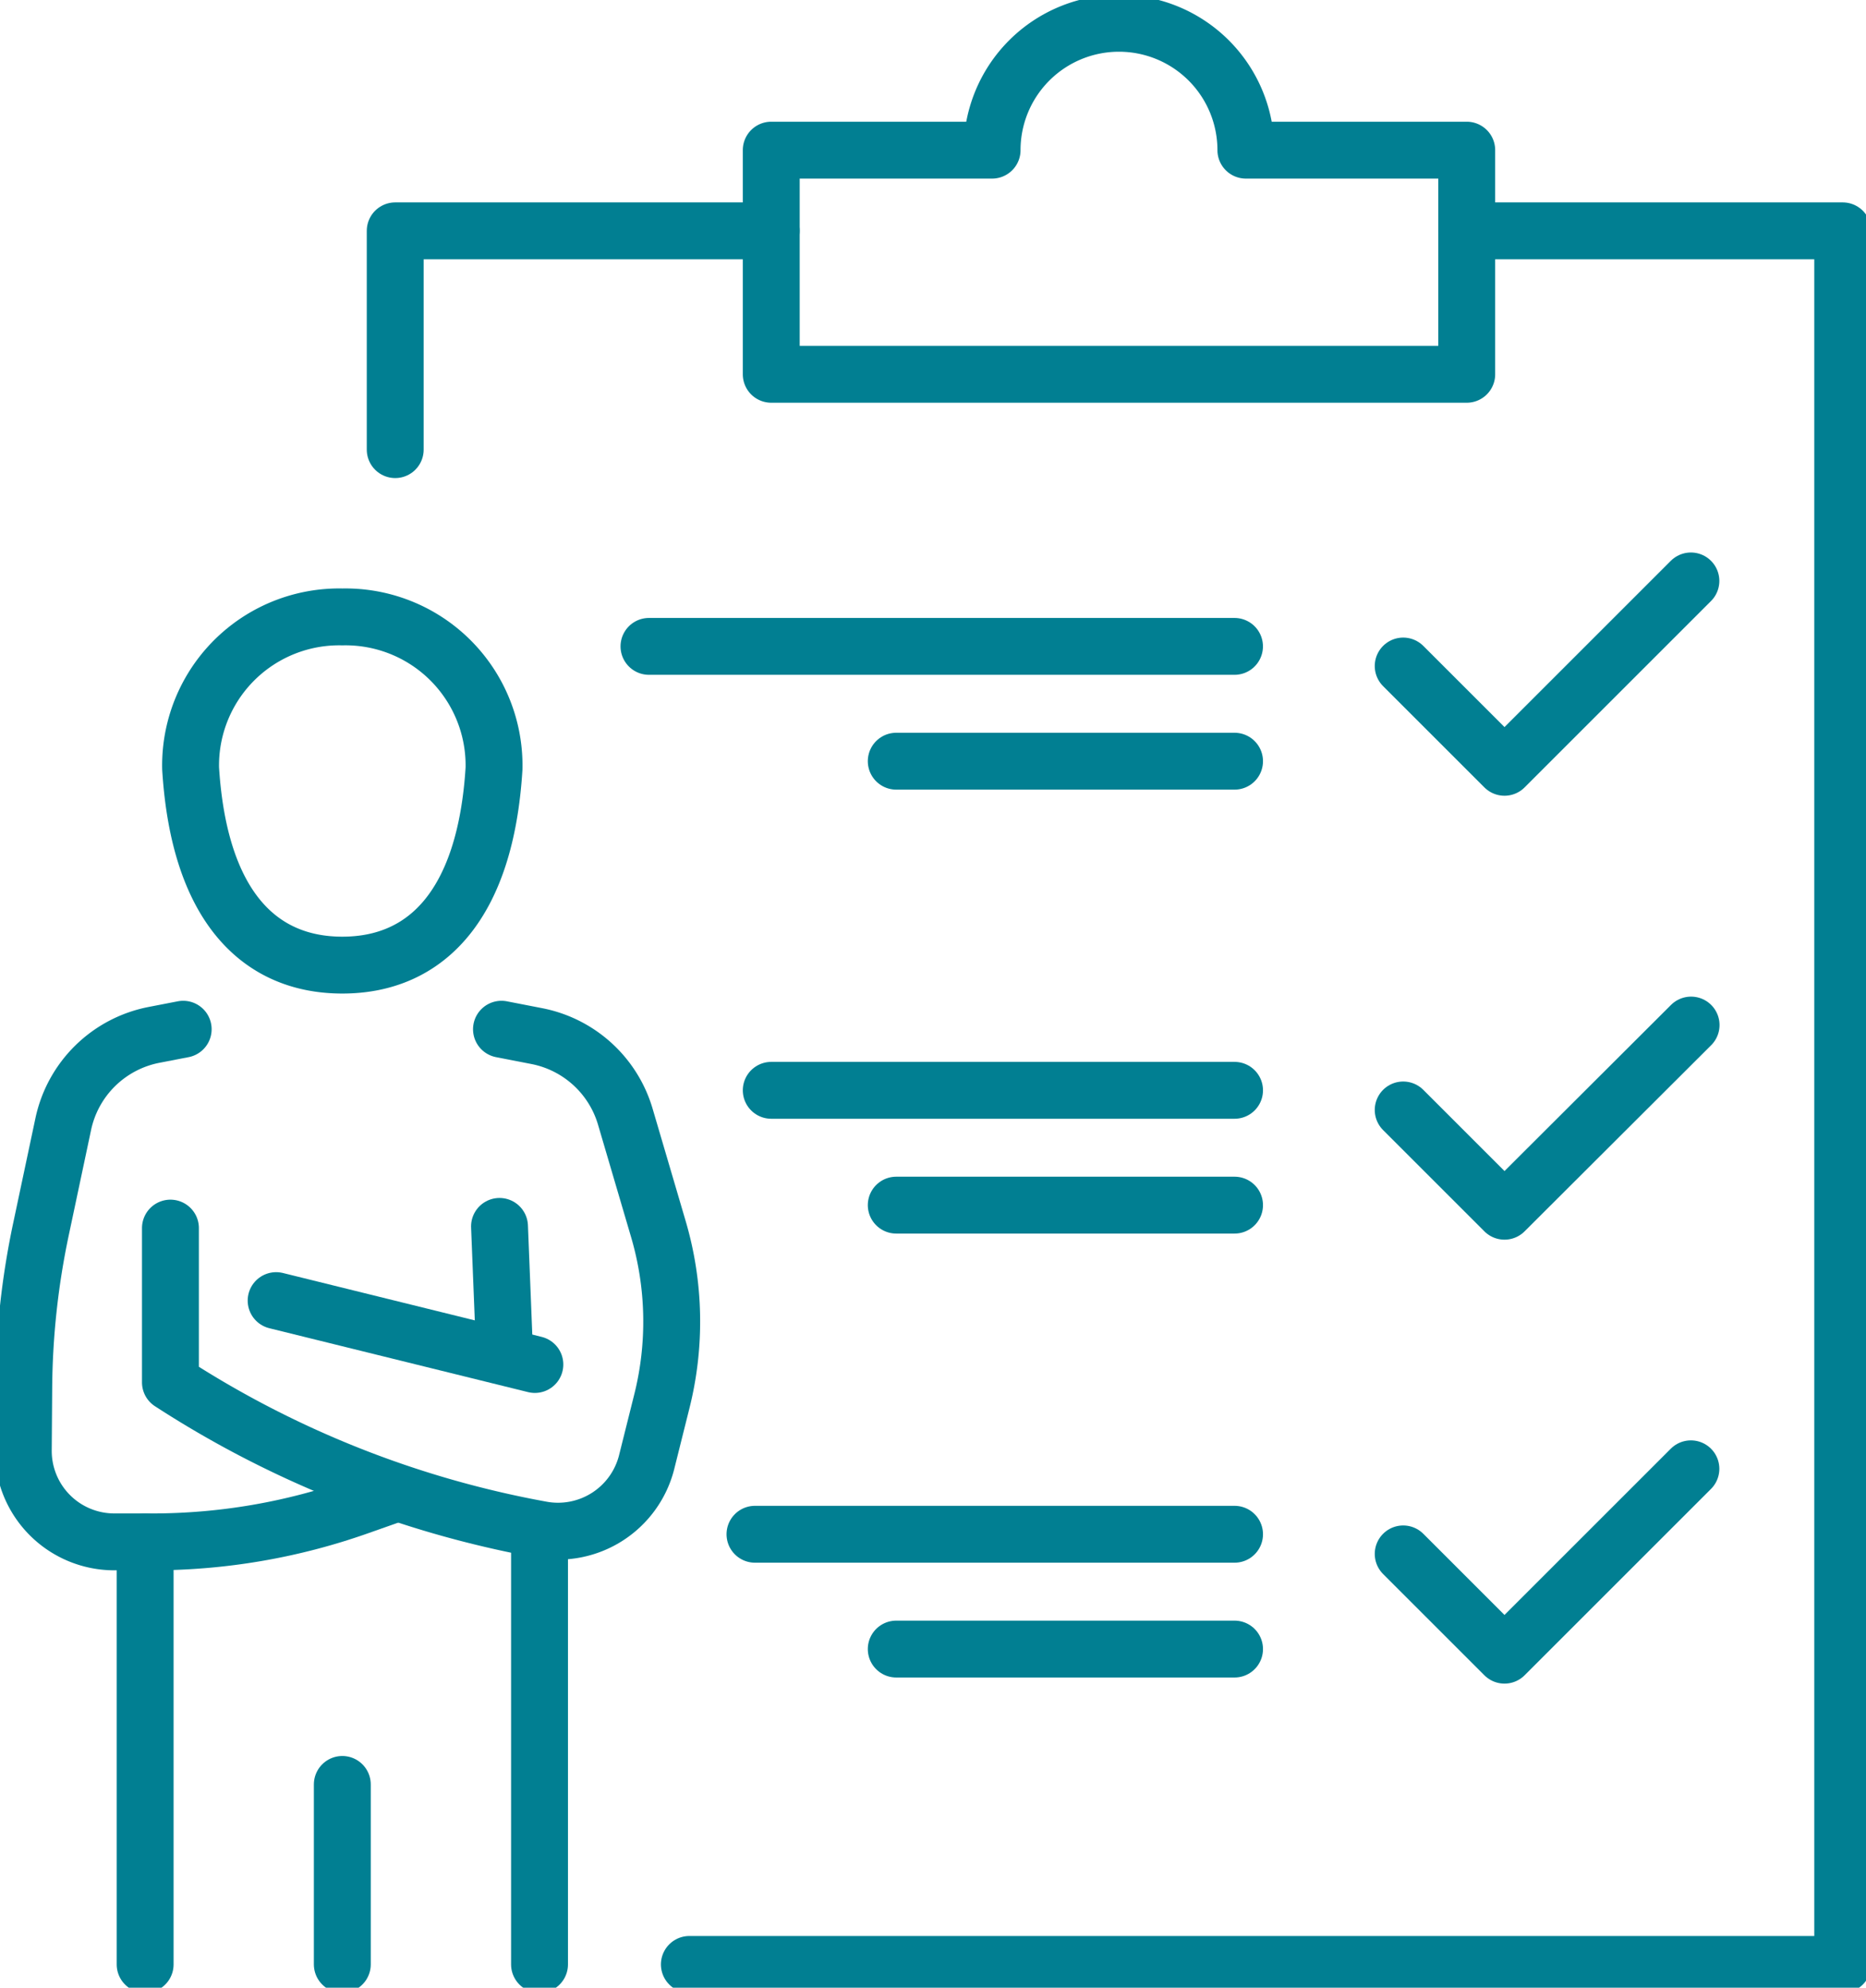 <?xml version="1.0" encoding="UTF-8"?> <svg xmlns="http://www.w3.org/2000/svg" xmlns:xlink="http://www.w3.org/1999/xlink" id="Raggruppa_902" data-name="Raggruppa 902" width="49.202" height="52.422" viewBox="0 0 49.202 52.422"><defs><clipPath id="clip-path"><rect id="Rettangolo_442" data-name="Rettangolo 442" width="49.202" height="52.422" fill="none" stroke="#017f92" stroke-width="1.5"></rect></clipPath></defs><g id="Raggruppa_901" data-name="Raggruppa 901" clip-path="url(#clip-path)"><path id="Tracciato_749" data-name="Tracciato 749" d="M28.525,79.454a3.917,3.917,0,0,1,4,4c-.222,3.6-1.79,5.183-4,5.183s-3.776-1.585-4-5.183A3.917,3.917,0,0,1,28.525,79.454Z" transform="translate(-19.499 -63.184)" fill="none" stroke="#017f92" stroke-linecap="round" stroke-linejoin="round" stroke-width="1.5"></path><path id="Tracciato_750" data-name="Tracciato 750" d="M30.663,132.555l.93.181a3.038,3.038,0,0,1,2.335,2.125l.872,2.965a8.643,8.643,0,0,1,.088,4.556l-.4,1.6a2.41,2.41,0,0,1-2.787,1.768,26.744,26.744,0,0,1-9.767-3.882V137.8" transform="translate(-17.44 -105.411)" fill="none" stroke="#017f92" stroke-linecap="round" stroke-linejoin="round" stroke-width="1.5"></path><path id="Tracciato_751" data-name="Tracciato 751" d="M7.216,132.555l-.769.149a3.038,3.038,0,0,0-2.393,2.352l-.587,2.769a20.9,20.9,0,0,0-.455,4.194L3,143.659a2.4,2.4,0,0,0,2.4,2.416h1a16.317,16.317,0,0,0,5.43-.93l.919-.324" transform="translate(-2.386 -105.411)" fill="none" stroke="#017f92" stroke-linecap="round" stroke-linejoin="round" stroke-width="1.5"></path><line id="Linea_180" data-name="Linea 180" x1="0.133" y1="3.337" transform="translate(13.171 32.344)" fill="none" stroke="#017f92" stroke-linecap="round" stroke-linejoin="round" stroke-width="1.5"></line><line id="Linea_181" data-name="Linea 181" x2="6.822" y2="1.685" transform="translate(7.281 34.301)" fill="none" stroke="#017f92" stroke-linecap="round" stroke-linejoin="round" stroke-width="1.5"></line><line id="Linea_182" data-name="Linea 182" y2="11.144" transform="translate(3.827 40.664)" fill="none" stroke="#017f92" stroke-linecap="round" stroke-linejoin="round" stroke-width="1.5"></line><line id="Linea_183" data-name="Linea 183" y2="11.144" transform="translate(14.226 40.664)" fill="none" stroke="#017f92" stroke-linecap="round" stroke-linejoin="round" stroke-width="1.5"></line><line id="Linea_184" data-name="Linea 184" y2="4.746" transform="translate(9.026 47.061)" fill="none" stroke="#017f92" stroke-linecap="round" stroke-linejoin="round" stroke-width="1.5"></line><path id="Tracciato_752" data-name="Tracciato 752" d="M60.807,29.73H50.893V35.5" transform="translate(-40.472 -23.642)" fill="none" stroke="#017f92" stroke-linecap="round" stroke-linejoin="round" stroke-width="1.5"></path><path id="Tracciato_753" data-name="Tracciato 753" d="M88.766,75.45h30.411V29.73h-9.914" transform="translate(-70.589 -23.642)" fill="none" stroke="#017f92" stroke-linecap="round" stroke-linejoin="round" stroke-width="1.5"></path><path id="Tracciato_754" data-name="Tracciato 754" d="M111.824,6.346a3.346,3.346,0,1,0-6.692,0H99.309v5.911h18.338V6.346Z" transform="translate(-78.973 -2.386)" fill="none" stroke="#017f92" stroke-linecap="round" stroke-linejoin="round" stroke-width="1.5"></path><path id="Tracciato_755" data-name="Tracciato 755" d="M180.7,77.063l2.671,2.671,4.915-4.915" transform="translate(-143.701 -59.498)" fill="none" stroke="#017f92" stroke-linecap="round" stroke-linejoin="round" stroke-width="1.5"></path><line id="Linea_185" data-name="Linea 185" x1="15.439" transform="translate(17.112 17.047)" fill="none" stroke="#017f92" stroke-linecap="round" stroke-linejoin="round" stroke-width="1.5"></line><line id="Linea_186" data-name="Linea 186" x1="8.92" transform="translate(23.632 20.075)" fill="none" stroke="#017f92" stroke-linecap="round" stroke-linejoin="round" stroke-width="1.5"></line><path id="Tracciato_756" data-name="Tracciato 756" d="M180.7,134.239l2.671,2.671L188.291,132" transform="translate(-143.701 -104.966)" fill="none" stroke="#017f92" stroke-linecap="round" stroke-linejoin="round" stroke-width="1.5"></path><line id="Linea_187" data-name="Linea 187" x1="12.216" transform="translate(20.336 28.755)" fill="none" stroke="#017f92" stroke-linecap="round" stroke-linejoin="round" stroke-width="1.5"></line><line id="Linea_188" data-name="Linea 188" x1="8.92" transform="translate(23.632 31.783)" fill="none" stroke="#017f92" stroke-linecap="round" stroke-linejoin="round" stroke-width="1.5"></line><path id="Tracciato_757" data-name="Tracciato 757" d="M180.7,191.415l2.671,2.671,4.915-4.915" transform="translate(-143.701 -150.434)" fill="none" stroke="#017f92" stroke-linecap="round" stroke-linejoin="round" stroke-width="1.5"></path><line id="Linea_189" data-name="Linea 189" x1="12.645" transform="translate(19.907 40.463)" fill="none" stroke="#017f92" stroke-linecap="round" stroke-linejoin="round" stroke-width="1.5"></line><line id="Linea_190" data-name="Linea 190" x1="8.92" transform="translate(23.632 43.491)" fill="none" stroke="#017f92" stroke-linecap="round" stroke-linejoin="round" stroke-width="1.5"></line></g></svg> 